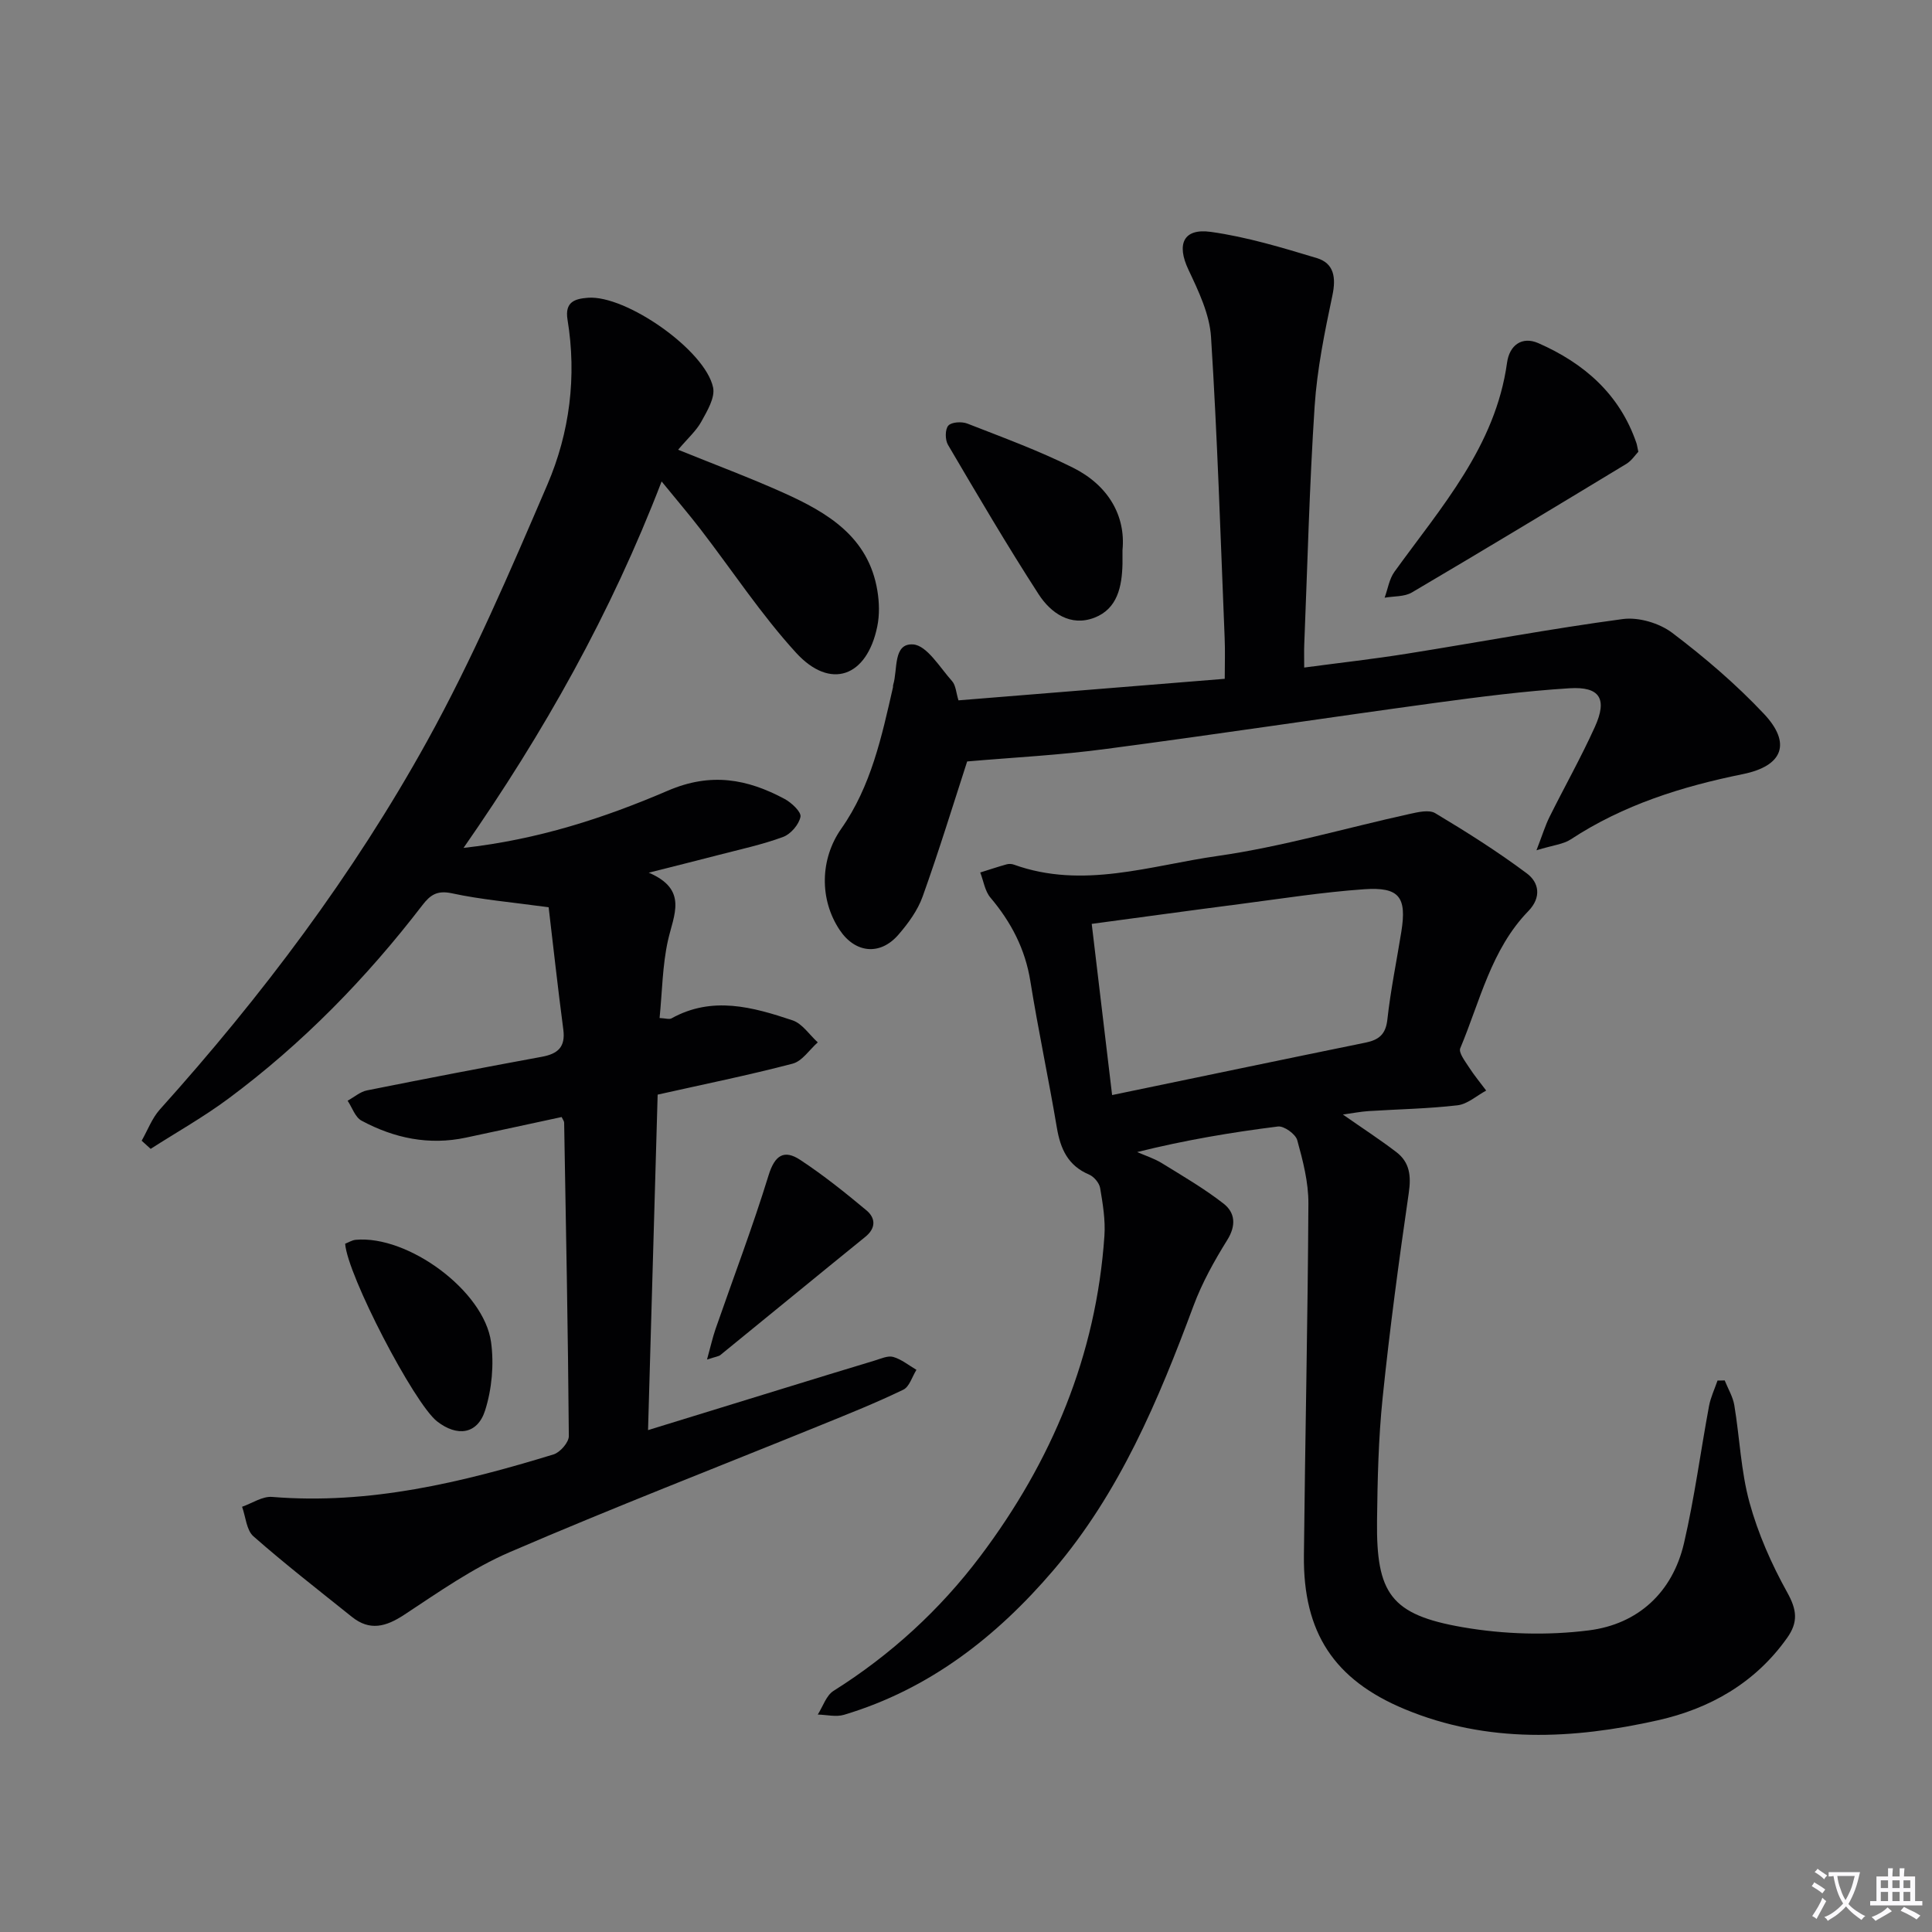 <svg enable-background="new 0 0 400 400" viewBox="0 0 400 400" xmlns="http://www.w3.org/2000/svg"><rect x="0" y="0" width="400" height="400" fill="#808080" stroke="none"/><path d="m377.9 391.2c-.2.3-.4.5-.6.8-.7-.6-1.4-1-2.2-1.5.2-.3.4-.5.5-.8.6.4 1.4.8 2.3 1.5zm-1.8 6.1c-.2-.2-.5-.4-.9-.6.4-.6.8-1.2 1.2-1.9s.7-1.3.9-1.9c.3.3.5.5.8.7-.7 1.3-1.4 2.6-2 3.7zm2.2-9c-.3.3-.5.5-.6.8-.6-.6-1.3-1.1-2-1.5.3-.3.5-.5.6-.7.6.5 1.3.9 2 1.4zm.3.2v-.9h2 4.5c-.3 1.3-.6 2.5-1 3.6s-.9 2.1-1.4 3c.4.5 1 1 1.6 1.4s1.2.8 1.9 1.1c-.3.2-.5.4-.8.8-.4-.3-1-.7-1.6-1.2s-1.2-1.1-1.6-1.6c-.5.6-1.1 1.1-1.7 1.6s-1.4.9-2.1 1.4c-.1-.3-.3-.5-.7-.8.6-.2 1.2-.5 1.9-1s1.4-1.1 2-1.8c-.5-.8-.9-1.6-1.2-2.5s-.6-2-.8-3.2c-.4.1-.7.1-1 .1zm2.5 2.7c.3 1 .7 1.7 1 2.2.3-.5.6-1.1 1-2s.6-1.9.9-3h-3.2-.4c.1.9.3 1.8.7 2.8z" fill="#fbfafc"/><path d="m396.5 388.5v1.5 3.6h1.5v.9c-.4 0-1 0-1.7 0h-7.9c-.5 0-.9 0-1.2 0v-.9h1.3v-3.5c0-.7 0-1.2 0-1.6h2.4c0-.8 0-1.4 0-1.7h1c0 .3-.1.8-.1 1.7h1.5c0-.8 0-1.4 0-1.7h1c0 .3-.1.9-.1 1.7zm-8.2 9.2c-.2-.3-.5-.5-.8-.8.8-.3 1.4-.6 1.9-.9s1-.7 1.4-1.1c.3.3.6.5.9.8-1.6 1-2.8 1.6-3.4 2zm2.6-6.8v-1.6h-1.5v1.6zm0 2.7v-1.9h-1.5v1.9zm2.4-2.7v-1.6h-1.5v1.6zm0 2.7v-1.9h-1.5v1.9zm.2 2 .7-.8c.4.2.9.5 1.6.8s1.3.7 1.8 1c-.3.3-.5.5-.8.8-.4-.3-1.5-1-3.3-1.8zm2-4.7v-1.6h-1.4v1.6zm0 2.7v-1.9h-1.4v1.9z" fill="#fbfafc"/><g fill="#010103"><path d="m116.28 231.27c-6.55 1.41-13.17 2.85-19.8 4.26-7.66 1.64-14.88.12-21.63-3.51-1.32-.71-1.94-2.72-2.88-4.13 1.34-.73 2.6-1.86 4.03-2.14 12.03-2.41 24.08-4.73 36.16-6.95 3.32-.61 4.94-2 4.47-5.62-1.18-8.96-2.16-17.94-3.04-25.34-7.83-1.07-14.01-1.59-20.02-2.89-3.06-.66-4.49.33-6.13 2.47-11.62 15.13-24.85 28.68-40.18 40.06-5.11 3.79-10.7 6.94-16.07 10.38-.62-.56-1.24-1.13-1.86-1.69 1.24-2.17 2.14-4.66 3.78-6.48 21.1-23.47 40.03-48.61 55.29-76.19 9.46-17.1 17.21-35.19 24.93-53.17 4.62-10.76 6.1-22.39 4.17-34.14-.61-3.73 1.56-4.33 4.21-4.54 7.85-.62 24.31 10.84 25.93 18.58.44 2.11-1.23 4.87-2.43 7.05-1.06 1.93-2.83 3.48-4.81 5.83 7.78 3.16 14.9 5.81 21.82 8.92 9.14 4.11 17.6 9.13 19.43 20.26.4 2.41.47 5.03-.02 7.41-2.14 10.47-9.71 13.22-16.82 5.44-7.26-7.95-13.23-17.06-19.83-25.63-2.32-3.01-4.8-5.9-8-9.83-10.51 27.34-24.34 51.93-41.01 75.87 15.43-1.72 29.15-6.2 42.3-11.85 8.91-3.83 16.42-2.44 24.17 1.71 1.44.77 3.49 2.7 3.29 3.7-.32 1.61-2.02 3.59-3.6 4.17-4.33 1.6-8.89 2.57-13.38 3.74-4.33 1.13-8.67 2.2-14.43 3.66 8.2 3.51 5.15 8.73 3.97 14.05-1.14 5.13-1.18 10.5-1.73 16.04 1.27.06 2.01.33 2.47.07 8.44-4.69 16.83-2.34 25.06.41 2.02.68 3.5 3 5.22 4.56-1.72 1.52-3.22 3.89-5.21 4.41-9.11 2.39-18.36 4.26-27.94 6.41-.66 22.94-1.31 45.83-1.99 69.46 9.82-3.02 19.1-5.88 28.39-8.74 6.18-1.9 12.37-3.81 18.56-5.67 1.26-.38 2.71-1.06 3.82-.74 1.72.5 3.21 1.74 4.8 2.67-.89 1.41-1.45 3.5-2.72 4.11-5.53 2.67-11.24 4.97-16.93 7.28-21.54 8.76-43.23 17.16-64.57 26.36-7.71 3.32-14.76 8.31-21.83 12.96-3.79 2.49-7.13 3.41-10.84.43-6.85-5.49-13.79-10.88-20.38-16.67-1.45-1.28-1.6-4.04-2.35-6.12 2.07-.72 4.21-2.2 6.21-2.04 20.14 1.65 39.31-2.99 58.28-8.8 1.36-.42 3.17-2.5 3.16-3.79-.17-21.64-.59-43.27-.97-64.9.01-.27-.24-.57-.52-1.16z"/><path d="m357.08 285.8c.68 1.71 1.69 3.36 1.99 5.13 1.12 6.72 1.36 13.65 3.15 20.16 1.77 6.44 4.55 12.74 7.8 18.59 2.01 3.61 2.32 6.15-.03 9.45-6.63 9.35-16.03 14.64-26.76 17.04-17.57 3.94-35.26 4.83-52.41-2.31-14.63-6.09-21.03-15.87-20.86-31.8.25-24.3.8-48.6.93-72.91.02-4.37-1.13-8.83-2.31-13.09-.35-1.27-2.75-2.99-4-2.83-9.66 1.21-19.27 2.83-29.14 5.29 1.7.75 3.51 1.32 5.08 2.28 4.35 2.68 8.79 5.27 12.8 8.39 2.39 1.86 2.66 4.51.77 7.54-2.69 4.32-5.22 8.87-6.99 13.63-7.27 19.56-15.31 38.71-29.03 54.77-11.75 13.75-25.68 24.62-43.32 29.9-1.66.5-3.62-.01-5.44-.05 1.07-1.67 1.75-3.95 3.26-4.9 11.84-7.45 22.01-16.76 30.37-27.85 14.81-19.65 24.03-41.62 25.72-66.39.22-3.26-.34-6.62-.89-9.88-.18-1.05-1.29-2.36-2.29-2.78-4.38-1.85-5.93-5.32-6.67-9.71-1.71-10.14-3.86-20.2-5.49-30.35-1.07-6.66-3.98-12.21-8.27-17.29-1.14-1.35-1.42-3.44-2.1-5.19 1.82-.57 3.64-1.18 5.47-1.69.46-.13 1.04-.1 1.49.06 14.28 5.15 28.27.18 42.17-1.79 13.39-1.91 26.5-5.78 39.76-8.7 1.73-.38 4.03-.93 5.31-.16 6.49 3.89 12.92 7.95 18.97 12.47 2.52 1.88 3.08 4.95.29 7.82-7.69 7.93-9.98 18.63-14.08 28.38-.38.9.99 2.66 1.77 3.88 1.09 1.7 2.39 3.26 3.6 4.88-1.97 1.06-3.87 2.81-5.94 3.05-6.1.71-12.27.81-18.41 1.2-1.59.1-3.17.42-5.32.71 4.12 2.88 7.7 5.2 11.07 7.78 2.79 2.13 3.08 4.96 2.57 8.46-2.05 14.1-3.95 28.23-5.41 42.4-.87 8.42-1.06 16.94-1.16 25.42-.18 15.12 2.85 19.5 17.69 22.08 8.53 1.48 17.59 1.75 26.17.66 10.14-1.28 17.32-7.82 19.7-18.08 2.17-9.36 3.42-18.93 5.18-28.39.34-1.8 1.16-3.51 1.76-5.26.51.01 1 0 1.48-.02zm-126.83-59.08c18.05-3.74 35.23-7.34 52.43-10.85 2.76-.56 4.22-1.67 4.56-4.79.67-6.09 1.92-12.12 2.89-18.17 1.15-7.18-.4-9.31-7.71-8.8-8.59.6-17.13 1.95-25.68 3.06-10.15 1.31-20.29 2.71-30.71 4.11 1.39 11.72 2.72 22.87 4.22 35.44z"/><path d="m200.24 157.65c-2.88 8.87-5.82 18.49-9.21 27.95-1.03 2.89-3.01 5.6-5.05 7.95-3.79 4.35-8.93 3.79-12.13-1-4.25-6.36-4.06-14.73.32-20.97 6.18-8.79 8.38-19.07 10.71-29.28.04-.16-.01-.34.04-.5.98-3.14-.08-8.65 4.12-8.38 2.86.19 5.54 4.77 8.07 7.59.79.88.84 2.42 1.33 3.99 18.32-1.48 36.49-2.95 55.13-4.46 0-2.97.1-5.73-.02-8.49-.85-20.77-1.5-41.55-2.82-62.29-.3-4.74-2.6-9.52-4.69-13.95-2.46-5.21-1.09-8.6 4.66-7.8 7.43 1.04 14.74 3.25 21.95 5.43 3.56 1.08 3.99 4.04 3.21 7.73-1.6 7.58-3.17 15.25-3.68 22.95-1.08 16.43-1.48 32.9-2.15 49.36-.05 1.31-.01 2.63-.01 4.73 7.32-.98 14.32-1.76 21.27-2.87 14.9-2.37 29.74-5.17 44.68-7.17 3.27-.44 7.56.83 10.23 2.84 6.73 5.09 13.23 10.65 19.01 16.79 5.72 6.08 3.95 10.78-4.35 12.47-12.66 2.57-24.76 6.36-35.66 13.52-1.53 1.01-3.62 1.18-7.09 2.25 1.25-3.23 1.82-5.13 2.69-6.88 3.1-6.24 6.54-12.33 9.41-18.68 2.62-5.8 1.04-8.38-5.29-7.98-9.27.58-18.52 1.77-27.74 3.02-22.69 3.1-45.34 6.53-68.05 9.52-9.59 1.3-19.32 1.78-28.89 2.61z"/><path d="m339.2 93.53c-.61.63-1.38 1.84-2.48 2.51-14.76 8.94-29.53 17.86-44.4 26.62-1.56.92-3.75.75-5.65 1.09.66-1.8.95-3.86 2.03-5.36 9.68-13.42 20.92-25.95 23.32-43.31.5-3.62 3.1-5.52 6.49-4.03 9.45 4.15 16.84 10.56 20.3 20.7.11.31.14.65.39 1.78z"/><path d="m232.4 113.9c0 1.84.01 2.34 0 2.84-.11 4.69-1.03 9.31-5.82 11.15-4.94 1.9-9.03-.97-11.54-4.85-6.55-10.13-12.66-20.55-18.78-30.96-.6-1.03-.61-3.19.08-3.96.66-.75 2.77-.87 3.92-.43 7.37 2.88 14.85 5.62 21.91 9.15 7.33 3.67 10.92 9.99 10.23 17.06z"/><path d="m71.46 257.5c.68-.26 1.41-.74 2.18-.81 10.81-.99 26.57 10.53 28.03 21.19.63 4.6.17 9.7-1.23 14.12-1.58 4.98-5.79 5.52-9.95 2.28-4.75-3.71-18.57-30.28-19.03-36.78z"/><path d="m146.38 281.48c.75-2.71 1.15-4.54 1.76-6.31 3.68-10.6 7.68-21.1 10.98-31.82 1.29-4.2 3.22-5.41 6.57-3.2 4.79 3.16 9.31 6.77 13.71 10.45 1.85 1.55 2.03 3.63-.24 5.47-10.03 8.13-20 16.33-30.01 24.47-.33.28-.87.32-2.77.94z"/></g></svg>